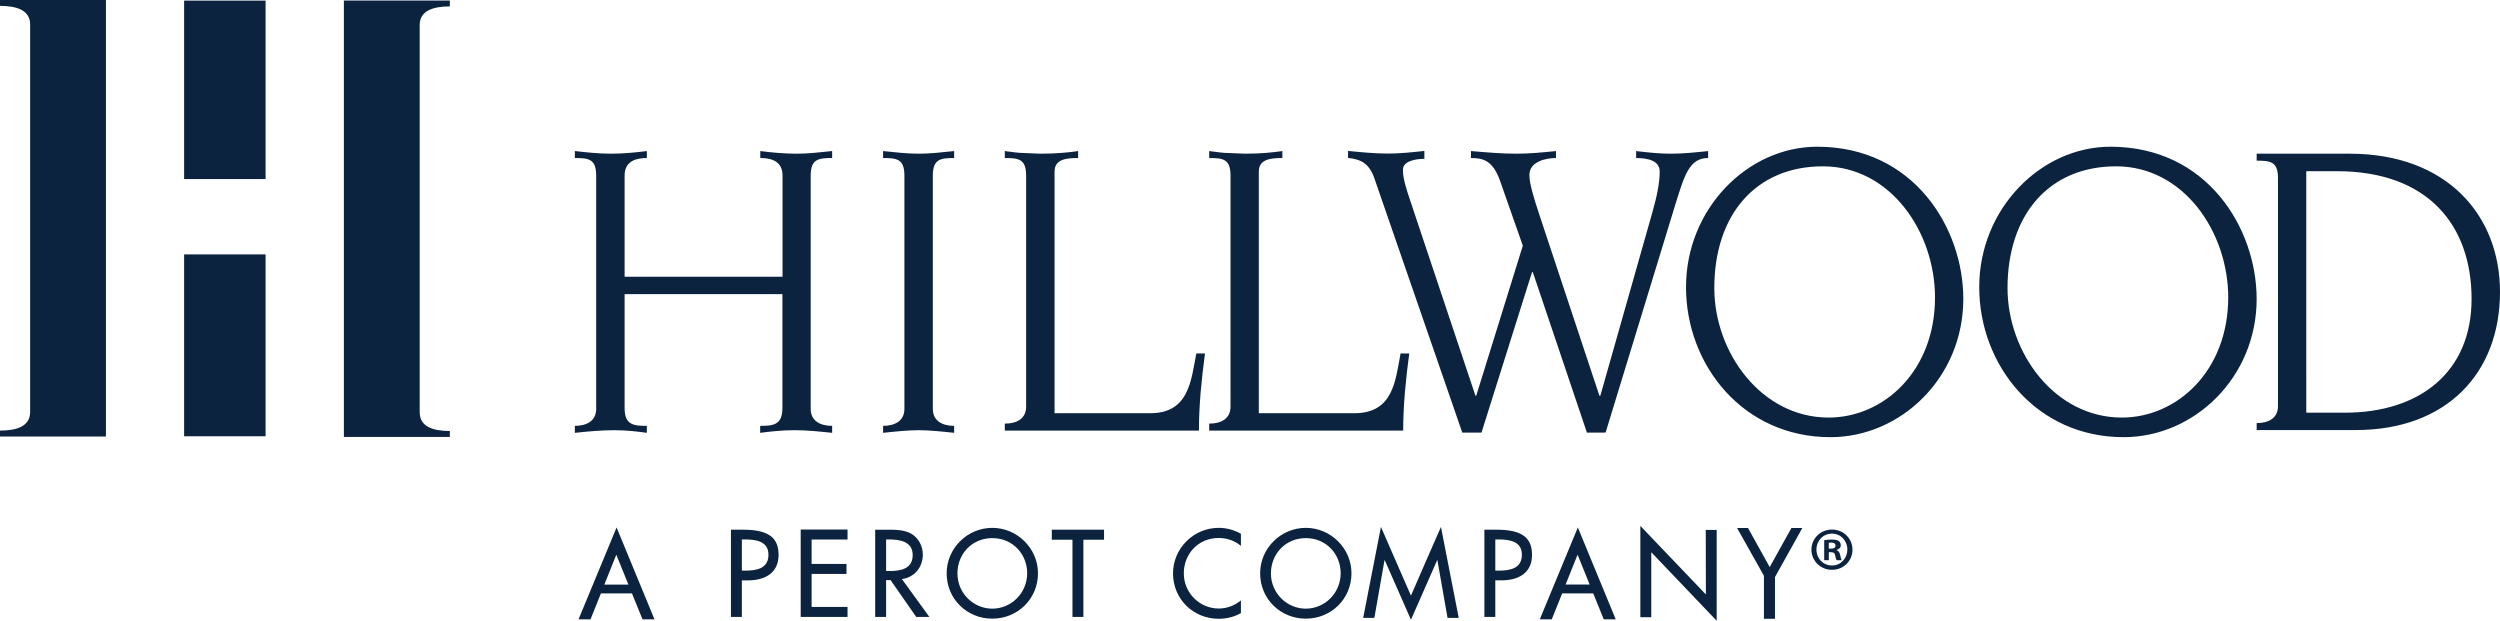 <svg xmlns="http://www.w3.org/2000/svg" width="189.96" height="47.17" viewBox="0 0 189.96 47.17">
	<path fill="#0C2340" d="M26.13-.19h8.05v.45c-1.23 0-2.29.3-2.29 1.42V31.1c0 1.12 1.06 1.42 2.29 1.42v.45h-8.05V-.19zM8.05 32.94H0v-.45c1.23 0 2.29-.3 2.29-1.42V1.64C2.29.52 1.23.22 0 .22v-.45h8.05v33.17zm5.94-19.56h6.19V-.18h-6.19v13.56zm0 19.54h6.19V19.1h-6.19v13.82zm125.22 9.82c-.69 0-1.19-.54-1.19-1.21 0-.67.5-1.21 1.18-1.21.68 0 1.17.55 1.17 1.22-.01.66-.5 1.2-1.16 1.2zm-.01-2.73c-.87 0-1.56.68-1.56 1.52 0 .86.69 1.54 1.56 1.54.88 0 1.56-.68 1.56-1.54-.01-.84-.68-1.52-1.56-1.52zm-.07 1.45h-.17v-.44c.04-.01.1-.02.19-.02.22 0 .32.09.32.23.01.17-.14.23-.34.23zm.42.12v-.02c.18-.05.32-.18.32-.35 0-.15-.07-.27-.15-.33-.11-.06-.24-.11-.53-.11-.25 0-.44.02-.58.05v1.52h.35v-.61h.17c.19 0 .29.07.31.24.05.18.07.32.12.37h.38c-.04-.06-.07-.15-.11-.38-.05-.22-.13-.33-.28-.38zm-20.59 2.61.91-2.27.92 2.27h-1.83zM117 46.83h.91l.79-1.97h2.36l.8 1.97h.91l-2.88-6.98-2.89 6.98zm-17.78-.81c-1.43 0-2.65-1.17-2.65-2.68 0-1.46 1.09-2.68 2.65-2.68 1.56 0 2.65 1.22 2.65 2.68-.01 1.51-1.22 2.68-2.65 2.68zm0-6.14c-1.9 0-3.47 1.56-3.47 3.45 0 1.97 1.56 3.45 3.47 3.45 1.92 0 3.47-1.49 3.47-3.45 0-1.89-1.57-3.45-3.47-3.45zm14.66 3.25h-.26v-2.37h.22c.82 0 1.8.12 1.8 1.16 0 1.06-.92 1.21-1.76 1.21zm-.14-3.11h-.95v6.63h.83v-2.78h.47c1.26 0 2.32-.54 2.32-1.93 0-1.21-.63-1.92-2.67-1.92zm-6.53 5.01-2.28-5.22-1.35 6.91h.85l.77-4.38h.02l1.99 4.52 1.99-4.52h.02l.77 4.38h.85l-1.35-6.91c-.01 0-2.28 5.22-2.28 5.22zm27.26-2.17-1.65-2.97h-.83l2.04 3.63v3.27h.84v-3.17l2.08-3.73h-.83l-1.65 2.97zm-4.85 2.08-4.98-5.21v6.94h.83v-4.94l4.97 5.21v-6.9h-.83l.01 4.9zm-40.49-1.6c0 1.97 1.56 3.45 3.47 3.45.62 0 1.19-.15 1.69-.43v-.97c-.46.39-1.06.62-1.69.62-1.43 0-2.65-1.17-2.65-2.68 0-1.46 1.09-2.68 2.65-2.68.67 0 1.25.23 1.69.6v-.92c-.5-.28-1.08-.45-1.69-.45-1.9 0-3.47 1.56-3.47 3.46zm-43.21.85.91-2.27.92 2.27h-1.83zm-1.96 2.64h.91l.79-1.97h2.36l.8 1.97h.91l-2.88-6.98-2.89 6.98zm31.44-.81c-1.43 0-2.65-1.17-2.65-2.68 0-1.46 1.09-2.68 2.65-2.68 1.56 0 2.65 1.22 2.65 2.68-.01 1.51-1.22 2.68-2.65 2.68zm0-6.14c-1.9 0-3.47 1.56-3.47 3.45 0 1.97 1.56 3.45 3.47 3.45s3.47-1.49 3.47-3.45c0-1.89-1.58-3.45-3.47-3.45zm-7.81 3.28h-.26v-2.4h.22c.82 0 1.8.15 1.8 1.19 0 1.05-.92 1.21-1.76 1.21zm2.53-1.25c0-.63-.32-1.26-.87-1.58-.53-.3-1.16-.31-1.75-.31h-1v6.63h.83v-2.8h.34l1.95 2.8h1l-2.09-2.88c.96-.12 1.59-.91 1.59-1.86zm-13.49 1.22h-.26v-2.37h.22c.82 0 1.8.12 1.8 1.16 0 1.06-.91 1.21-1.76 1.21zm-.14-3.11h-.95v6.63h.83v-2.78h.47c1.26 0 2.32-.54 2.32-1.93 0-1.21-.63-1.92-2.67-1.92zm23.43.76h1.57v5.87h.83v-5.87h1.57v-.76h-3.97v.76zm-19.08 5.87h3.56v-.76h-2.73v-2.51h2.65v-.76h-2.65v-1.85h2.73v-.76h-3.56v6.64zm68.95-34.87v-.53c-.96.1-1.89.2-2.85.2-.86 0-1.76-.1-2.62-.2v.53c.99 0 1.79.24 1.79 1.03 0 .83-.2 1.85-.56 3.11l-3.95 13.92h-.07L117 16.19c-.46-1.39-.79-2.45-.79-3.12 0-1.03 1.26-1.29 2.02-1.29v-.53c-.99.1-1.99.2-2.98.2-1.16 0-2.32-.1-3.48-.2v.53c.9 0 1.66.16 2.22 1.76l1.72 4.9-3.54 11.4h-.06l-4.94-14.78c-.33-.99-.57-1.72-.57-2.39 0-.66.96-.83 1.63-.83v-.6c-.93.1-1.83.2-2.75.2-1.03 0-2.02-.1-3.05-.2v.53c.83.1 1.56.3 1.99 1.52l6.69 19.35h1.46l3.84-12.19h.06l4.11 12.19H122l5.33-17.43c.67-2.14 1.04-3.43 2.46-3.43m9.15 19.72c-5.1 0-8.68-4.94-8.68-9.84 0-5.57 3.15-9.25 8.25-9.25 5.14 0 8.52 5 8.52 9.97 0 5.57-3.88 9.12-8.09 9.12m-.86-20.58c-5.27 0-9.97 4.7-9.97 10.67 0 5.93 4.34 11.4 10.97 11.4 5.37 0 10.1-4.54 10.1-10.51 0-5.37-3.75-11.56-11.1-11.56m40.08 20.21h-2.92V12.78h2.32c6.96 0 10.24 4.14 10.24 9.71 0 5.56-3.94 8.64-9.64 8.64m.37-19.68h-7.06v.53c1.03 0 1.62.06 1.62 1.32v17.33c0 .93-.73 1.29-1.62 1.29v.53h7.52c6.93 0 10.97-4.34 10.97-10.5 0-5.8-4.01-10.5-11.43-10.5M161.22 31.5c-5.1 0-8.68-4.94-8.68-9.84 0-5.57 3.15-9.25 8.25-9.25 5.14 0 8.52 5 8.52 9.97-.01 5.57-3.88 9.12-8.09 9.12m-.86-20.58c-5.27 0-9.97 4.7-9.97 10.67 0 5.93 4.34 11.4 10.97 11.4 5.37 0 10.11-4.54 10.11-10.51-.01-5.37-3.76-11.56-11.11-11.56m-57.45 20.25h-7.26V12.81c0-.96.93-1.03 1.79-1.03v-.53c-.66.1-1.62.2-2.84.2-2.09-.1-1.16 0-2.72-.2v.53c1.03 0 1.62.06 1.62 1.33v17.56c0 .93-.73 1.29-1.62 1.29v.53h14.74c0-1.96.2-3.91.46-5.86h-.66c-.39 2.08-.56 4.54-3.51 4.54m-15.52 0h-7.26V12.81c0-.96.93-1.03 1.79-1.03v-.53c-.66.1-1.62.2-2.85.2-2.09-.1-1.16 0-2.72-.2v.53c1.03 0 1.62.06 1.62 1.33v17.56c0 .93-.73 1.29-1.62 1.29v.53H91.1c0-1.96.2-3.91.46-5.86h-.66c-.4 2.08-.56 4.54-3.51 4.54M57.77 11.25v.53c.66 0 1.69.13 1.69 1.33v7.69h-12v-7.69c0-1.19 1.03-1.33 1.69-1.33v-.53c-.79.1-1.75.2-2.72.2-.93 0-1.85-.1-2.75-.2v.53c1.03 0 1.62.06 1.62 1.33v17.73c0 .92-.73 1.29-1.62 1.29v.53c.93-.1 1.99-.2 3.02-.2.86 0 1.76.1 2.45.2v-.53c-.93 0-1.69-.03-1.69-1.33v-8.68h11.99v8.68c0 1.29-.76 1.33-1.69 1.33v.53c.76-.1 1.66-.2 2.62-.2.96 0 1.89.1 2.85.2v-.53c-.9 0-1.63-.37-1.63-1.29V13.11c0-1.26.6-1.33 1.63-1.33v-.53c-.96.1-1.82.2-2.69.2-1.01 0-2.01-.1-2.77-.2m9.33 0v.53c1.03 0 1.62.06 1.62 1.33v17.73c0 .92-.73 1.29-1.62 1.29v.53c.93-.1 1.92-.2 2.72-.2.76 0 1.76.1 2.68.2v-.53c-.89 0-1.62-.37-1.62-1.29V13.11c0-1.26.6-1.33 1.62-1.33v-.53c-.96.1-1.82.2-2.68.2-.9 0-1.76-.1-2.72-.2" transform="translate(0 .228)"></path>
</svg>